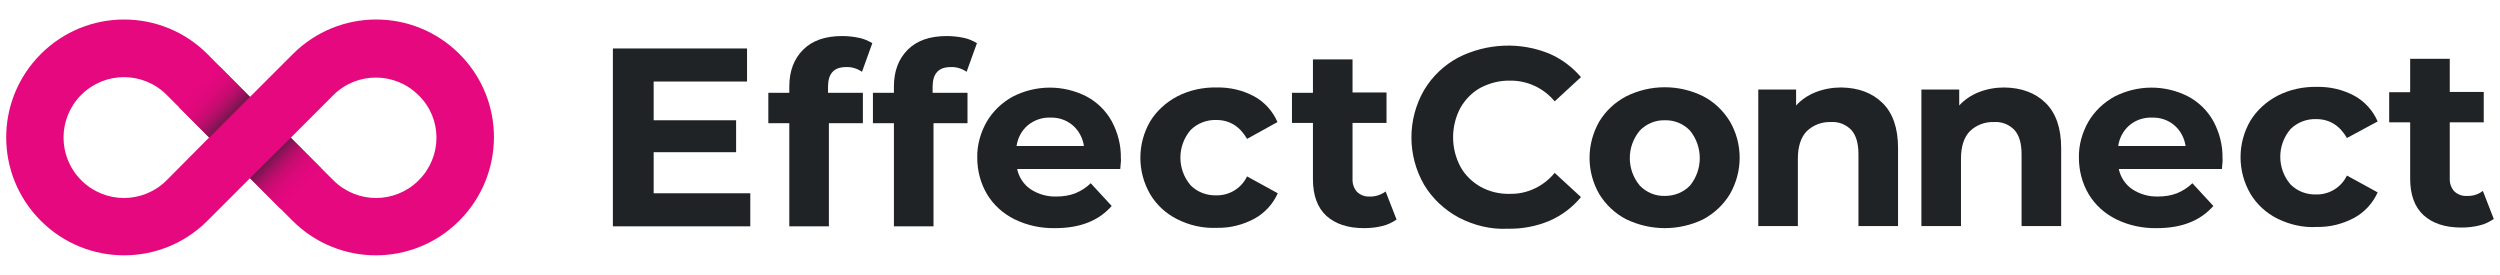 <?xml version="1.0" encoding="utf-8"?>
<svg version="1.1" id="main_layer" xmlns="http://www.w3.org/2000/svg" xmlns:xlink="http://www.w3.org/1999/xlink" x="0px" y="0px" viewBox="0 0 846 93.1" style="enable-background:new 0 0 846 93.1;" xml:space="preserve">
	<style type="text/css">
		.text-color { fill:#202326; }
		.brand-color { fill:#E5087E; }
		.gradient-color-1{fill:url(#brandmark_addition_1);}
		.gradient-color-2{fill:url(#brandmark_addition_2);}
	</style>
    <path id="letter_e_1" class="text-color" d="M253.9,65.4v11.2h-46.5V16.4h45.4v11.2h-31.6v13.1h27.9v10.8h-27.9v13.9H253.9z"/>
    <path id="letter_f_1" class="text-color" d="M280.2,31.4H292v10.3h-11.5v34.9h-13.4V41.7H260V31.4h7.1v-2.1c0-5.3,1.6-9.4,4.7-12.5
		c3.1-3.1,7.5-4.6,13.2-4.6c1.9,0,3.8,0.2,5.7,0.6c1.6,0.3,3.1,1,4.5,1.8l-3.5,9.7c-1.6-1.1-3.5-1.7-5.4-1.6c-4.1,0-6.1,2.2-6.1,6.7
		L280.2,31.4z"/>
    <path id="letter_f_2" class="text-color" d="M315.6,31.4h11.8v10.3h-11.5v34.9h-13.4V41.7h-7.1V31.4h7.1v-2.1c0-5.3,1.6-9.4,4.7-12.5
		c3.1-3.1,7.5-4.6,13.2-4.6c1.9,0,3.8,0.2,5.7,0.6c1.6,0.3,3.1,1,4.5,1.8l-3.5,9.7c-1.6-1.1-3.5-1.7-5.4-1.6c-4.1,0-6.1,2.2-6.1,6.7
		L315.6,31.4z"/>
    <path id="letter_e_2" class="text-color" d="M379.1,57.2h-34.9c0.6,2.8,2.2,5.2,4.5,6.8c2.6,1.7,5.6,2.6,8.8,2.5c2.2,0,4.3-0.3,6.4-1.1
		c1.9-0.8,3.7-1.9,5.2-3.4l7.1,7.7c-4.4,5-10.7,7.5-19.1,7.5c-4.8,0.1-9.5-0.9-13.8-3c-3.8-1.9-7.1-4.8-9.3-8.5
		c-2.2-3.7-3.3-8-3.3-12.3c-0.1-4.3,1.1-8.5,3.2-12.2c2.1-3.6,5.2-6.5,8.8-8.5c7.8-4,17-4.1,24.9-0.1c3.6,1.9,6.6,4.8,8.6,8.4
		c2.1,3.9,3.2,8.2,3.1,12.7C379.4,53.8,379.3,55,379.1,57.2z M347.8,42.4c-2.1,1.8-3.4,4.3-3.8,7h22.8c-0.4-2.7-1.7-5.2-3.8-7
		c-2.1-1.8-4.8-2.7-7.6-2.6C352.7,39.7,350,40.6,347.8,42.4L347.8,42.4z"/>
    <path id="letter_c_1" class="text-color" d="M398.4,74.2c-3.8-1.9-7-4.8-9.2-8.5c-4.4-7.6-4.4-17,0-24.6c2.2-3.6,5.4-6.5,9.2-8.5
		c4.1-2.1,8.7-3.1,13.3-3c4.4-0.1,8.8,0.9,12.7,3c3.5,1.9,6.3,5,7.9,8.7L422,47c-2.4-4.2-5.9-6.4-10.4-6.4c-3.2-0.1-6.4,1.1-8.7,3.4
		c-4.6,5.4-4.6,13.3,0,18.7c2.3,2.3,5.4,3.5,8.7,3.4c4.4,0.1,8.5-2.4,10.4-6.4l10.4,5.7c-1.6,3.6-4.4,6.7-7.9,8.6
		c-3.9,2.1-8.3,3.2-12.7,3.1C407.1,77.3,402.6,76.3,398.4,74.2z"/>
    <path id="letter_t_1" class="text-color" d="M472.6,74.3c-1.5,1-3.1,1.8-4.9,2.2c-2,0.5-4,0.7-6.1,0.7c-5.5,0-9.7-1.4-12.8-4.2
		c-3-2.8-4.5-6.9-4.5-12.4v-19h-7.1V31.4h7.1V20.1h13.4v11.2h11.5v10.3h-11.5v18.8c-0.1,1.6,0.4,3.3,1.5,4.5
		c1.1,1.1,2.7,1.7,4.3,1.6c1.9,0.1,3.9-0.6,5.4-1.7L472.6,74.3z"/>
    <path id="letter_c_2" class="text-color" d="M493.6,73.6c-4.8-2.6-8.9-6.4-11.7-11.1c-5.7-9.9-5.7-22.1,0-32c2.8-4.7,6.8-8.5,11.7-11.1
		c9.6-4.8,20.9-5.3,30.8-1.2c4.1,1.8,7.7,4.5,10.6,7.9l-8.9,8.2c-3.7-4.5-9.3-7.1-15.1-7c-3.5-0.1-6.9,0.8-10,2.4
		c-2.9,1.6-5.2,4-6.8,6.8c-3.3,6.2-3.3,13.7,0,19.9c1.6,2.9,4,5.2,6.8,6.8c3.1,1.7,6.5,2.5,10,2.4c5.9,0.1,11.4-2.6,15.1-7.1
		l8.9,8.2c-2.9,3.5-6.5,6.2-10.6,8c-4.5,1.9-9.3,2.8-14.2,2.7C504.5,77.7,498.8,76.3,493.6,73.6z"/>
    <path id="letter_o_1" class="text-color" d="M550.3,74.2c-3.7-1.9-6.9-4.9-9.1-8.5c-4.4-7.6-4.4-16.9,0-24.6c2.2-3.6,5.3-6.5,9.1-8.5
		c8.2-4.1,17.9-4.1,26.1,0c3.7,1.9,6.8,4.9,9,8.5c4.4,7.6,4.4,16.9,0,24.6c-2.2,3.6-5.3,6.5-9,8.5C568.2,78.2,558.6,78.2,550.3,74.2
		z M571.9,62.8c4.4-5.4,4.4-13.2,0-18.6c-2.2-2.3-5.3-3.6-8.5-3.5c-3.2-0.1-6.3,1.2-8.5,3.5c-4.5,5.4-4.5,13.2,0,18.6
		c2.2,2.3,5.3,3.6,8.5,3.5C566.6,66.3,569.7,65.1,571.9,62.8L571.9,62.8z"/>
    <path id="letter_n_1" class="text-color" d="M637,34.8c3.5,3.4,5.3,8.5,5.3,15.3v26.4h-13.4V52.2c0-3.7-0.8-6.4-2.4-8.2
		c-1.8-1.9-4.4-2.9-7-2.7c-3-0.1-5.9,1-8.1,3.1c-2,2.1-3,5.2-3,9.3v22.8h-13.4V30.3h12.8v5.4c1.8-2,4.1-3.5,6.6-4.5
		c2.8-1.1,5.7-1.6,8.7-1.6C628.9,29.7,633.5,31.4,637,34.8z"/>
    <path id="letter_n_2" class="text-color" d="M692.2,34.8c3.5,3.4,5.3,8.5,5.3,15.3v26.4h-13.4V52.2c0-3.7-0.8-6.4-2.4-8.2
		c-1.8-1.9-4.4-2.9-7-2.7c-3-0.1-5.9,1-8.1,3.1c-2,2.1-3,5.2-3,9.3v22.8h-13.4V30.3h12.8v5.4c1.8-2,4.1-3.5,6.6-4.5
		c2.8-1.1,5.7-1.6,8.7-1.6C684.1,29.7,688.7,31.4,692.2,34.8z"/>
    <path id="letter_e_3" class="text-color" d="M751.9,57.2H717c0.6,2.8,2.2,5.2,4.5,6.8c2.6,1.7,5.6,2.6,8.8,2.5c2.2,0,4.3-0.3,6.4-1.1
		c1.9-0.8,3.7-1.9,5.2-3.4l7.1,7.7c-4.4,5-10.7,7.5-19.1,7.5c-4.8,0.1-9.5-0.9-13.8-3c-3.8-1.9-7.1-4.8-9.3-8.5
		c-2.2-3.7-3.3-8-3.3-12.3c-0.1-4.3,1.1-8.5,3.2-12.2c2.1-3.6,5.2-6.5,8.8-8.5c7.8-4,17-4.1,24.9-0.1c3.6,1.9,6.6,4.8,8.6,8.4
		c2.1,3.9,3.2,8.2,3.1,12.7C752.2,53.8,752.1,55,751.9,57.2z M720.6,42.4c-2.1,1.8-3.4,4.3-3.8,7h22.8c-0.4-2.7-1.7-5.2-3.8-7
		c-2.1-1.8-4.8-2.7-7.6-2.6C725.5,39.7,722.7,40.6,720.6,42.4L720.6,42.4z"/>
    <path id="letter_c_3" class="text-color" d="M770.7,74c-3.8-1.9-7-4.8-9.2-8.5c-4.4-7.6-4.4-17,0-24.6c2.2-3.6,5.4-6.5,9.2-8.5
		c4.1-2.1,8.7-3.1,13.3-3c4.4-0.1,8.8,0.9,12.7,3c3.5,1.9,6.3,5,7.9,8.7l-10.4,5.6c-2.4-4.2-5.9-6.4-10.4-6.4
		c-3.2-0.1-6.4,1.1-8.7,3.4c-4.6,5.4-4.6,13.3,0,18.7c2.3,2.3,5.4,3.5,8.7,3.4c4.4,0.1,8.5-2.4,10.4-6.4l10.4,5.7
		c-1.6,3.6-4.4,6.7-7.9,8.6c-3.9,2.1-8.3,3.2-12.7,3.1C779.4,77.1,774.8,76,770.7,74z"/>
    <path id="letter_t_2" class="text-color" d="M843.9,74.1c-1.5,1-3.1,1.8-4.9,2.2c-2,0.5-4,0.7-6.1,0.7c-5.5,0-9.7-1.4-12.8-4.2
		c-3-2.8-4.5-6.9-4.5-12.4v-19h-7.1V31.2h7.1V19.9h13.4v11.2h11.5v10.3h-11.5v18.8c-0.1,1.6,0.4,3.3,1.5,4.5
		c1.1,1.1,2.7,1.7,4.3,1.6c1.9,0.1,3.9-0.5,5.4-1.7L843.9,74.1z"/>
    <path id="brandmark" class="brand-color" d="M155.5,18.3c-15.6-15.6-40.8-15.6-56.4,0c0,0,0,0,0,0L84.6,32.8L70.2,18.3
		c-15.6-15.6-40.8-15.6-56.4,0s-15.6,40.8,0,56.4s40.8,15.6,56.4,0c0,0,0,0,0,0l14.4-14.4l14.4,14.4c15.6,15.6,40.8,15.6,56.4,0
		S171.1,33.9,155.5,18.3L155.5,18.3z M56.4,61c-8,8-20.9,8-28.9,0c-8-8-8-20.9,0-28.9c8-8,20.9-8,28.9,0l14.4,14.4l0,0l0,0L56.4,61z
		 M141.7,61c-8,8-20.9,8-28.9,0L98.4,46.6l0,0l0,0l14.4-14.4c8-8,21-7.9,28.9,0.1C149.7,40.1,149.7,53,141.7,61z"/>
    <linearGradient id="brandmark_addition_1" gradientUnits="userSpaceOnUse" x1="104.195" y1="760.19" x2="91.529" y2="747.828" gradientTransform="matrix(1 0 0 1 0 -694.231)">
		<stop  offset="0" style="stop-color:#E5087E"/>
        <stop  offset="0.3" style="stop-color:#E3087D"/>
        <stop  offset="0.476" style="stop-color:#DA0979"/>
        <stop  offset="0.62" style="stop-color:#CC0B73"/>
        <stop  offset="0.746" style="stop-color:#B80E6A"/>
        <stop  offset="0.861" style="stop-color:#9E115F"/>
        <stop  offset="0.966" style="stop-color:#7F1551"/>
        <stop  offset="1" style="stop-color:#73174C"/>
	</linearGradient>
    <polygon id="brandmark_addition_1" class="gradient-color-1" points="84.6,60.3 98.4,46.6 108.6,56.9 94.9,70.6"/>
    <linearGradient id="brandmark_addition_2" gradientUnits="userSpaceOnUse" x1="-40.617" y1="-147.476" x2="-53.283" y2="-159.837" gradientTransform="matrix(-1 0 0 -1 24.403 -120.314)">
		<stop  offset="0" style="stop-color:#E5087E"/>
        <stop  offset="0.3" style="stop-color:#E3087D"/>
        <stop  offset="0.476" style="stop-color:#DA0979"/>
        <stop  offset="0.62" style="stop-color:#CC0B73"/>
        <stop  offset="0.746" style="stop-color:#B80E6A"/>
        <stop  offset="0.861" style="stop-color:#9E115F"/>
        <stop  offset="0.966" style="stop-color:#7F1551"/>
        <stop  offset="1" style="stop-color:#73174C"/>
	</linearGradient>
    <polygon id="brandmark_addition_2" class="gradient-color-2" points="84.6,32.8 70.8,46.6 60.6,36.3 74.3,22.5"/>
</svg>
